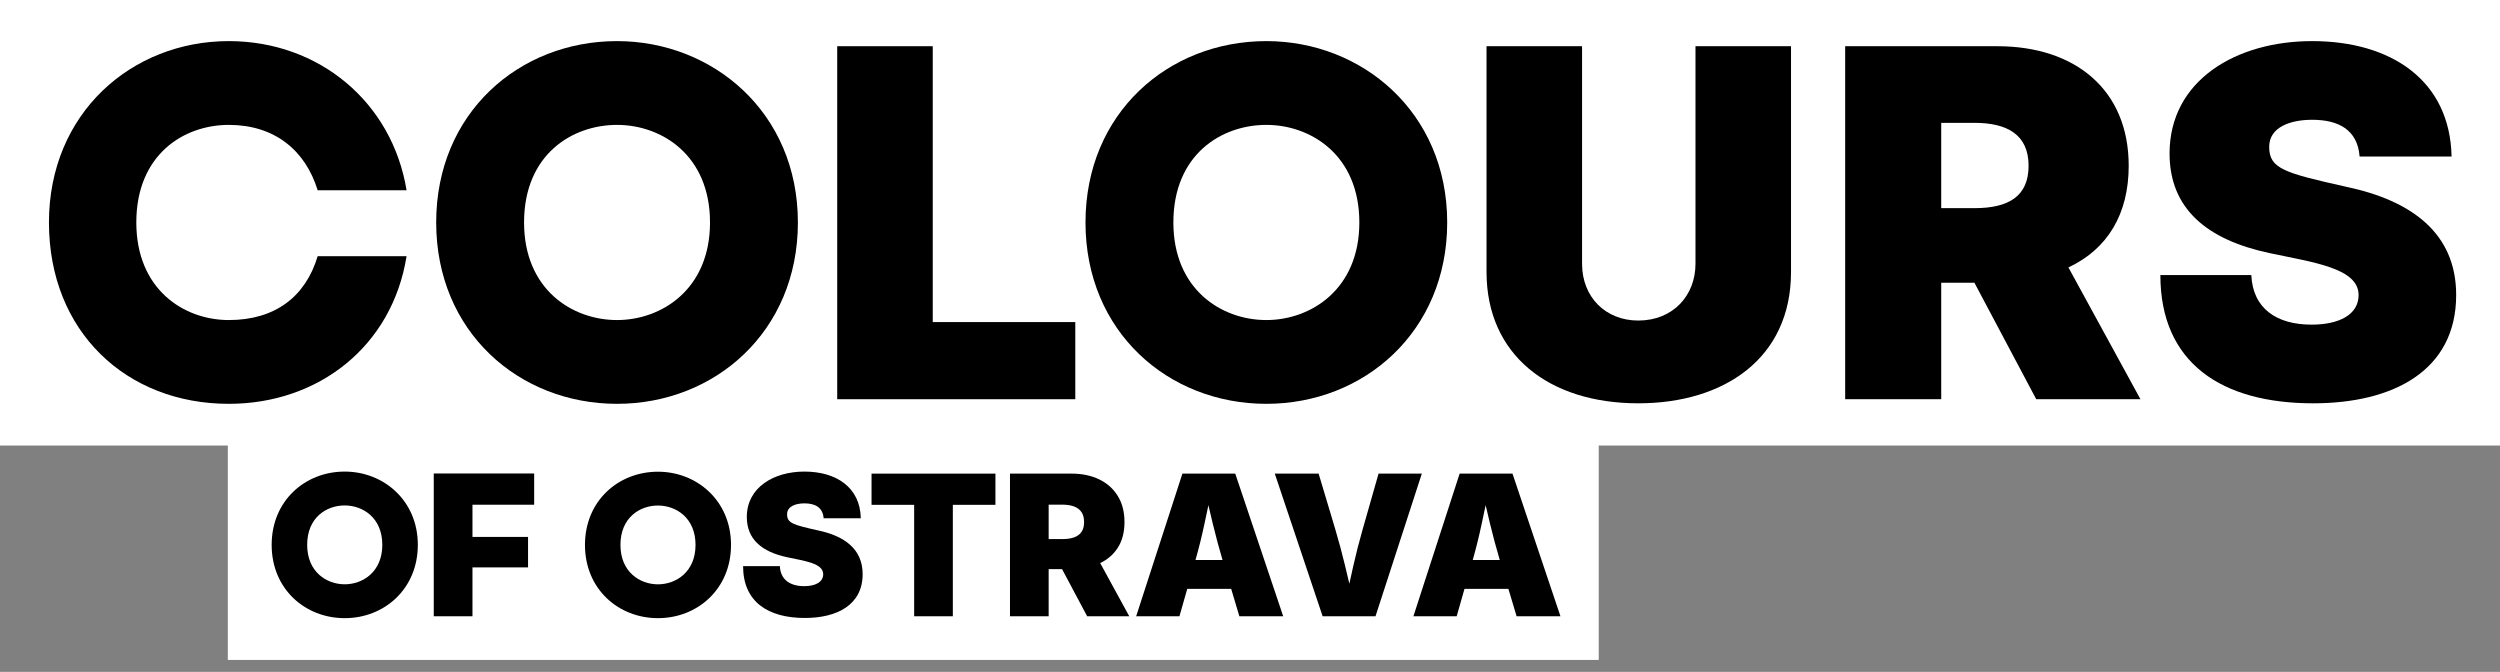 <?xml version="1.0" encoding="UTF-8"?>
<svg xmlns="http://www.w3.org/2000/svg" width="160" height="43" viewBox="0 0 160 43" fill="none">
  <rect x="0" y="0" width="160" height="43" fill="#808080" stroke="none"/>
  <g clip-path="url(#clip0_4028_32061)">
    <path d="M0 0V28.516H14.581V42.234H102.319V28.516H160V0H0Z" fill="white"></path>
    <path d="M81.047 25.845C87.292 25.845 92.621 21.235 92.621 14.238C92.621 7.176 87.161 2.631 81.047 2.631C74.769 2.631 69.472 7.241 69.472 14.238C69.472 21.235 74.769 25.845 81.047 25.845ZM81.047 7.993C83.891 7.993 86.998 9.922 86.998 14.238C86.998 18.521 83.891 20.483 81.047 20.483C78.169 20.483 75.096 18.521 75.096 14.238C75.096 9.889 78.169 7.993 81.047 7.993Z" fill="black"></path>
    <path d="M150.133 11.949C146.209 11.066 145.228 10.805 145.228 9.399C145.228 8.124 146.601 7.666 147.975 7.666C149.642 7.666 150.884 8.287 151.015 10.02H156.901C156.802 5.148 153.042 2.631 147.975 2.631C143.103 2.631 138.852 5.148 138.852 9.824C138.852 13.355 141.239 15.349 145.261 16.2C148.007 16.788 150.95 17.148 150.95 18.881C150.95 20.156 149.675 20.777 147.942 20.777C145.719 20.777 144.182 19.763 144.084 17.606H138.264C138.264 23.262 142.22 25.812 148.04 25.812C153.173 25.812 157.195 23.719 157.195 18.881C157.195 14.924 154.35 12.832 150.133 11.949Z" fill="black"></path>
    <path d="M136.237 10.609C136.237 5.737 132.804 2.958 127.834 2.958H118.091V25.55H124.238V18.096H126.363L130.319 25.55H136.989L132.379 17.115C134.897 15.938 136.237 13.682 136.237 10.609ZM126.363 13.322H124.238V7.862H126.363C128.456 7.862 129.829 8.614 129.829 10.609C129.829 12.538 128.586 13.322 126.363 13.322Z" fill="black"></path>
    <path d="M108.511 16.886C108.511 18.913 107.072 20.515 104.849 20.515C102.757 20.515 101.252 19.011 101.252 16.886V2.958H95.138V17.409C95.138 22.706 99.127 25.812 104.849 25.812C110.342 25.812 114.625 22.935 114.625 17.409V2.958H108.511V16.886Z" fill="black"></path>
    <path d="M68.819 20.613H59.696V2.958H53.582V25.55H68.819V20.613Z" fill="black"></path>
    <path d="M39.491 25.845C45.736 25.845 51.065 21.235 51.065 14.238C51.065 7.176 45.605 2.631 39.491 2.631C33.213 2.631 27.916 7.241 27.916 14.238C27.916 21.235 33.213 25.845 39.491 25.845ZM39.491 7.993C42.335 7.993 45.441 9.922 45.441 14.238C45.441 18.521 42.335 20.483 39.491 20.483C36.613 20.483 33.54 18.521 33.54 14.238C33.54 9.889 36.613 7.993 39.491 7.993Z" fill="black"></path>
    <path d="M26.02 16.396H20.331C19.546 19.011 17.584 20.483 14.642 20.483C11.764 20.483 8.724 18.521 8.724 14.238C8.724 9.889 11.764 7.993 14.642 7.993C17.584 7.993 19.546 9.628 20.331 12.178H26.02C25.104 6.554 20.429 2.631 14.642 2.631C8.43 2.631 3.133 7.241 3.133 14.238C3.133 21.235 8.102 25.845 14.642 25.845C20.396 25.845 25.104 22.15 26.02 16.396Z" fill="black"></path>
    <path d="M55.779 32.309H58.506V39.441H60.981V32.309H63.708V30.312H55.779V32.309Z" fill="black"></path>
    <path d="M71.532 35.066C71.822 34.617 71.967 34.065 71.967 33.412C71.967 32.766 71.825 32.212 71.541 31.748C71.257 31.285 70.861 30.929 70.352 30.682C69.844 30.435 69.251 30.311 68.573 30.311H64.639V39.441H67.114V36.426H67.973L69.578 39.441H72.273L70.412 36.037C70.887 35.81 71.26 35.486 71.532 35.066ZM69.216 34.043C69.106 34.202 68.946 34.319 68.738 34.392C68.53 34.466 68.279 34.502 67.984 34.502H67.114V32.297H67.984C68.279 32.297 68.53 32.336 68.738 32.413C68.946 32.491 69.106 32.611 69.216 32.775C69.326 32.938 69.381 33.151 69.381 33.412C69.381 33.673 69.326 33.884 69.216 34.043Z" fill="black"></path>
    <path d="M75.674 30.312L72.714 39.441H75.484L75.984 37.688H78.795L79.319 39.441H82.125L79.056 30.312H75.674ZM76.512 35.838C76.725 35.089 76.918 34.312 77.089 33.507C77.172 33.114 77.255 32.722 77.338 32.332C77.428 32.722 77.521 33.114 77.616 33.507C77.811 34.312 78.019 35.089 78.241 35.838H76.512Z" fill="black"></path>
    <path d="M88.228 30.312L87.217 33.853C86.996 34.621 86.796 35.402 86.616 36.197C86.529 36.582 86.443 36.969 86.358 37.359C86.268 36.969 86.176 36.582 86.083 36.197C85.891 35.402 85.681 34.621 85.452 33.853L84.392 30.312H81.586L84.649 39.441H88.032L90.997 30.312H88.228Z" fill="black"></path>
    <path d="M93.417 30.312L90.458 39.441H93.227L93.727 37.688H96.538L97.062 39.441H99.869L96.799 30.312H93.417ZM94.255 35.838C94.469 35.089 94.661 34.312 94.832 33.507C94.916 33.114 94.999 32.722 95.081 32.332C95.172 32.722 95.264 33.114 95.359 33.507C95.554 34.312 95.763 35.089 95.985 35.838H94.255Z" fill="black"></path>
    <path d="M52.355 33.947C50.769 33.59 50.373 33.484 50.373 32.916C50.373 32.401 50.928 32.215 51.483 32.215C52.157 32.215 52.659 32.467 52.712 33.167H55.091C55.051 31.198 53.531 30.181 51.483 30.181C49.514 30.181 47.796 31.198 47.796 33.088C47.796 34.515 48.761 35.321 50.386 35.665C51.496 35.902 52.685 36.048 52.685 36.748C52.685 37.263 52.17 37.514 51.47 37.514C50.571 37.514 49.95 37.105 49.911 36.233H47.558C47.558 38.519 49.157 39.55 51.509 39.55C53.584 39.55 55.209 38.704 55.209 36.748C55.209 35.149 54.06 34.304 52.355 33.947Z" fill="black"></path>
    <path d="M42.111 30.189C39.577 30.189 37.438 32.051 37.438 34.876C37.438 37.701 39.577 39.562 42.111 39.562C44.633 39.562 46.785 37.701 46.785 34.876C46.785 32.024 44.58 30.189 42.111 30.189ZM42.111 37.397C40.95 37.397 39.709 36.605 39.709 34.876C39.709 33.12 40.95 32.354 42.111 32.354C43.26 32.354 44.514 33.133 44.514 34.876C44.514 36.605 43.26 37.397 42.111 37.397Z" fill="black"></path>
    <path d="M27.76 39.441H30.238V36.313H33.795V34.363H30.238V32.302H34.187V30.303H27.76V39.441Z" fill="black"></path>
    <path d="M22.063 30.181C19.526 30.181 17.386 32.044 17.386 34.872C17.386 37.699 19.526 39.562 22.063 39.562C24.587 39.562 26.741 37.699 26.741 34.872C26.741 32.017 24.534 30.181 22.063 30.181ZM22.063 37.395C20.9 37.395 19.659 36.602 19.659 34.872C19.659 33.114 20.9 32.348 22.063 32.348C23.213 32.348 24.468 33.127 24.468 34.872C24.468 36.602 23.213 37.395 22.063 37.395Z" fill="black"></path>
  </g>
  <defs>
    <clipPath id="clip0_4028_32061">
      <rect width="160" height="42.234" fill="white"></rect>
    </clipPath>
  </defs>
</svg>
